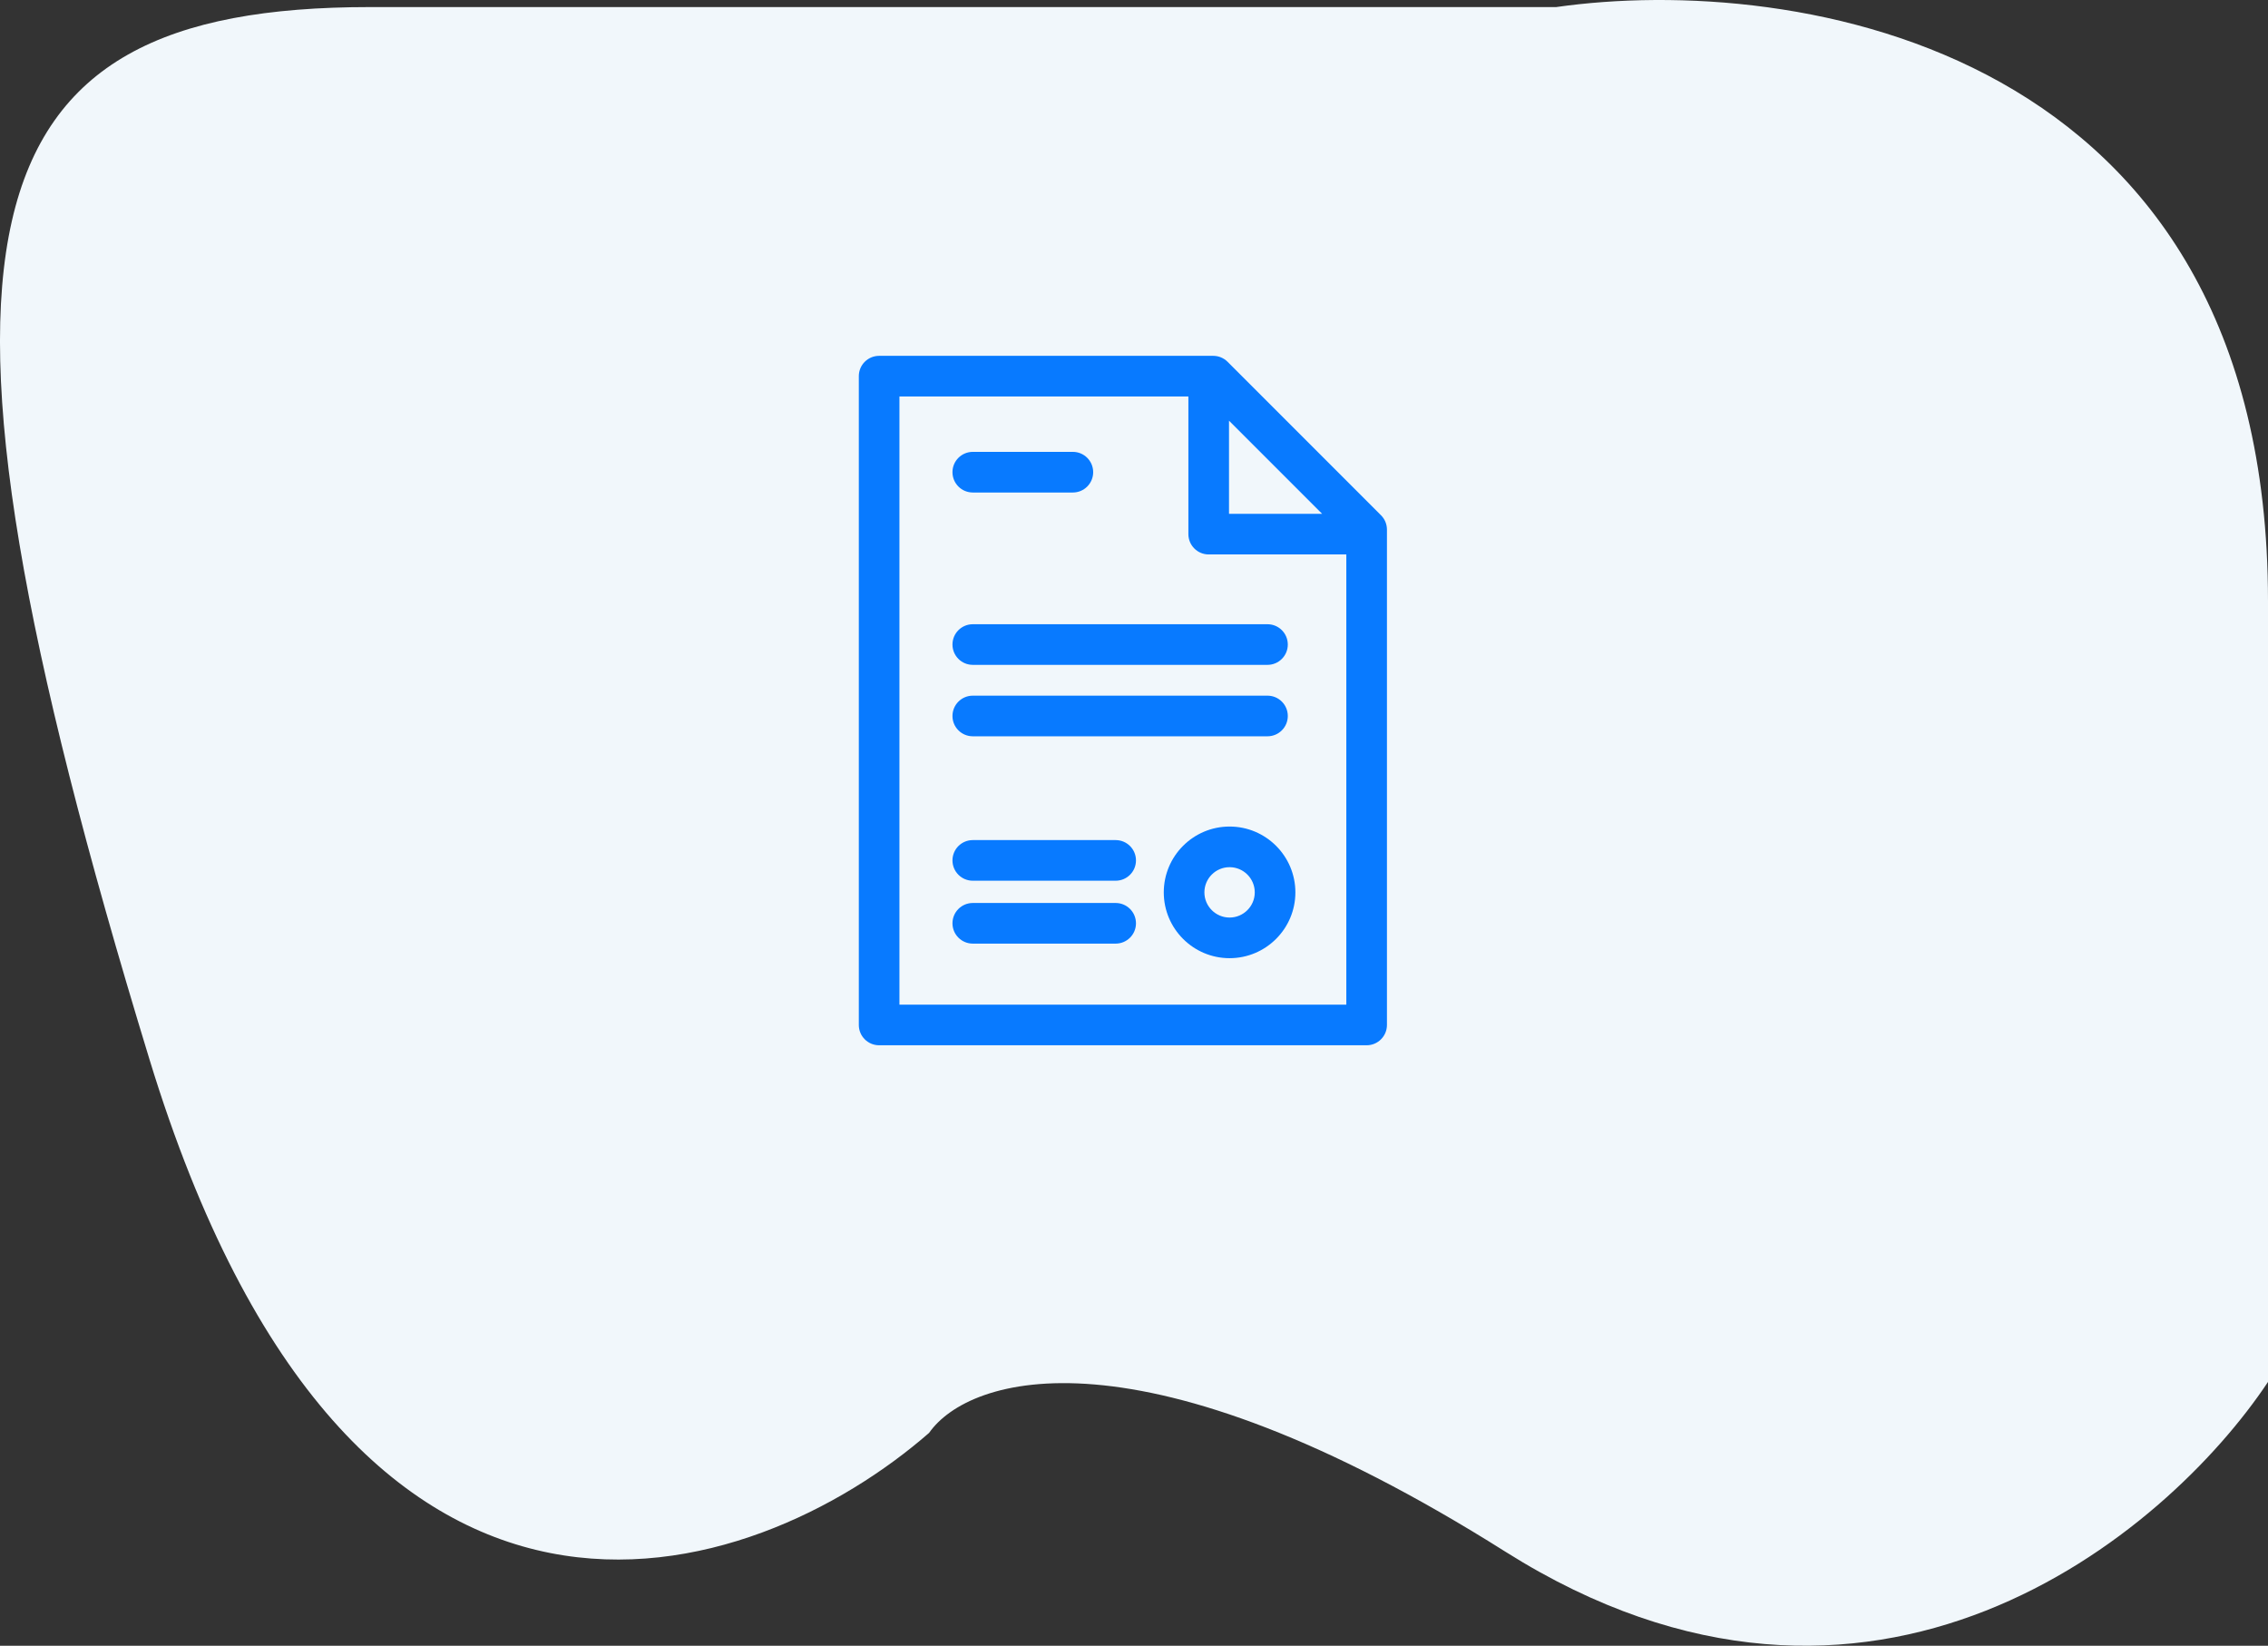 <?xml version="1.0" encoding="UTF-8"?> <svg xmlns="http://www.w3.org/2000/svg" width="102" height="74" viewBox="0 0 102 74" fill="none"><rect x="0" y="0" width="102" height="74" fill="#333333" stroke="none"/> <path d="M69.987 0.318H16.632C-1.661 0.318 -4.71 10.24 6.723 47.637C15.87 77.555 33.909 71.297 41.785 64.428C43.564 61.884 51.237 59.391 67.701 69.77C84.164 80.15 97.427 69.007 102 62.138V27.03C102 1.997 80.658 -1.209 69.987 0.318Z" fill="#F1F7FB"></path> <path d="M42.836 28.981C42.836 29.486 43.245 29.895 43.75 29.895H57.004C57.508 29.895 57.917 29.486 57.917 28.981C57.917 28.477 57.508 28.068 57.004 28.068H43.75C43.245 28.068 42.836 28.477 42.836 28.981Z" fill="#087AFF"></path> <path d="M43.75 33.107H57.004C57.508 33.107 57.917 32.698 57.917 32.194C57.917 31.689 57.508 31.28 57.004 31.28H43.75C43.245 31.28 42.836 31.689 42.836 32.194C42.836 32.698 43.245 33.107 43.75 33.107Z" fill="#087AFF"></path> <path d="M43.75 22.145H48.251C48.755 22.145 49.164 21.736 49.164 21.231C49.164 20.727 48.755 20.318 48.251 20.318H43.75C43.245 20.318 42.836 20.727 42.836 21.231C42.836 21.736 43.245 22.145 43.75 22.145Z" fill="#087AFF"></path> <path d="M50.175 40.602H43.75C43.245 40.602 42.836 41.011 42.836 41.516C42.836 42.02 43.245 42.429 43.75 42.429H50.175C50.68 42.429 51.089 42.02 51.089 41.516C51.089 41.011 50.68 40.602 50.175 40.602Z" fill="#087AFF"></path> <path d="M50.175 37.774H43.75C43.245 37.774 42.836 38.183 42.836 38.688C42.836 39.192 43.245 39.601 43.75 39.601H50.175C50.68 39.601 51.089 39.192 51.089 38.688C51.089 38.183 50.68 37.774 50.175 37.774Z" fill="#087AFF"></path> <path d="M62.108 23.168L55.209 16.268C55.037 16.096 54.805 16 54.563 16H39.538C39.033 16 38.624 16.409 38.624 16.913V46.087C38.624 46.591 39.033 47 39.538 47H61.462C61.967 47 62.376 46.591 62.376 46.087V23.814C62.376 23.571 62.28 23.339 62.108 23.168ZM55.273 18.916L59.46 23.103H55.273V18.916ZM60.549 45.173H40.451V17.827H53.446V24.017C53.446 24.521 53.855 24.93 54.359 24.93H60.549V45.173Z" fill="#087AFF"></path> <path d="M55.298 37.165C53.666 37.165 52.339 38.493 52.339 40.125C52.339 41.757 53.666 43.084 55.298 43.084C56.931 43.084 58.258 41.757 58.258 40.125C58.258 38.493 56.931 37.165 55.298 37.165ZM55.298 41.257C54.674 41.257 54.166 40.749 54.166 40.125C54.166 39.5 54.674 38.992 55.298 38.992C55.923 38.992 56.431 39.5 56.431 40.125C56.431 40.749 55.923 41.257 55.298 41.257Z" fill="#087AFF"></path> </svg> 
